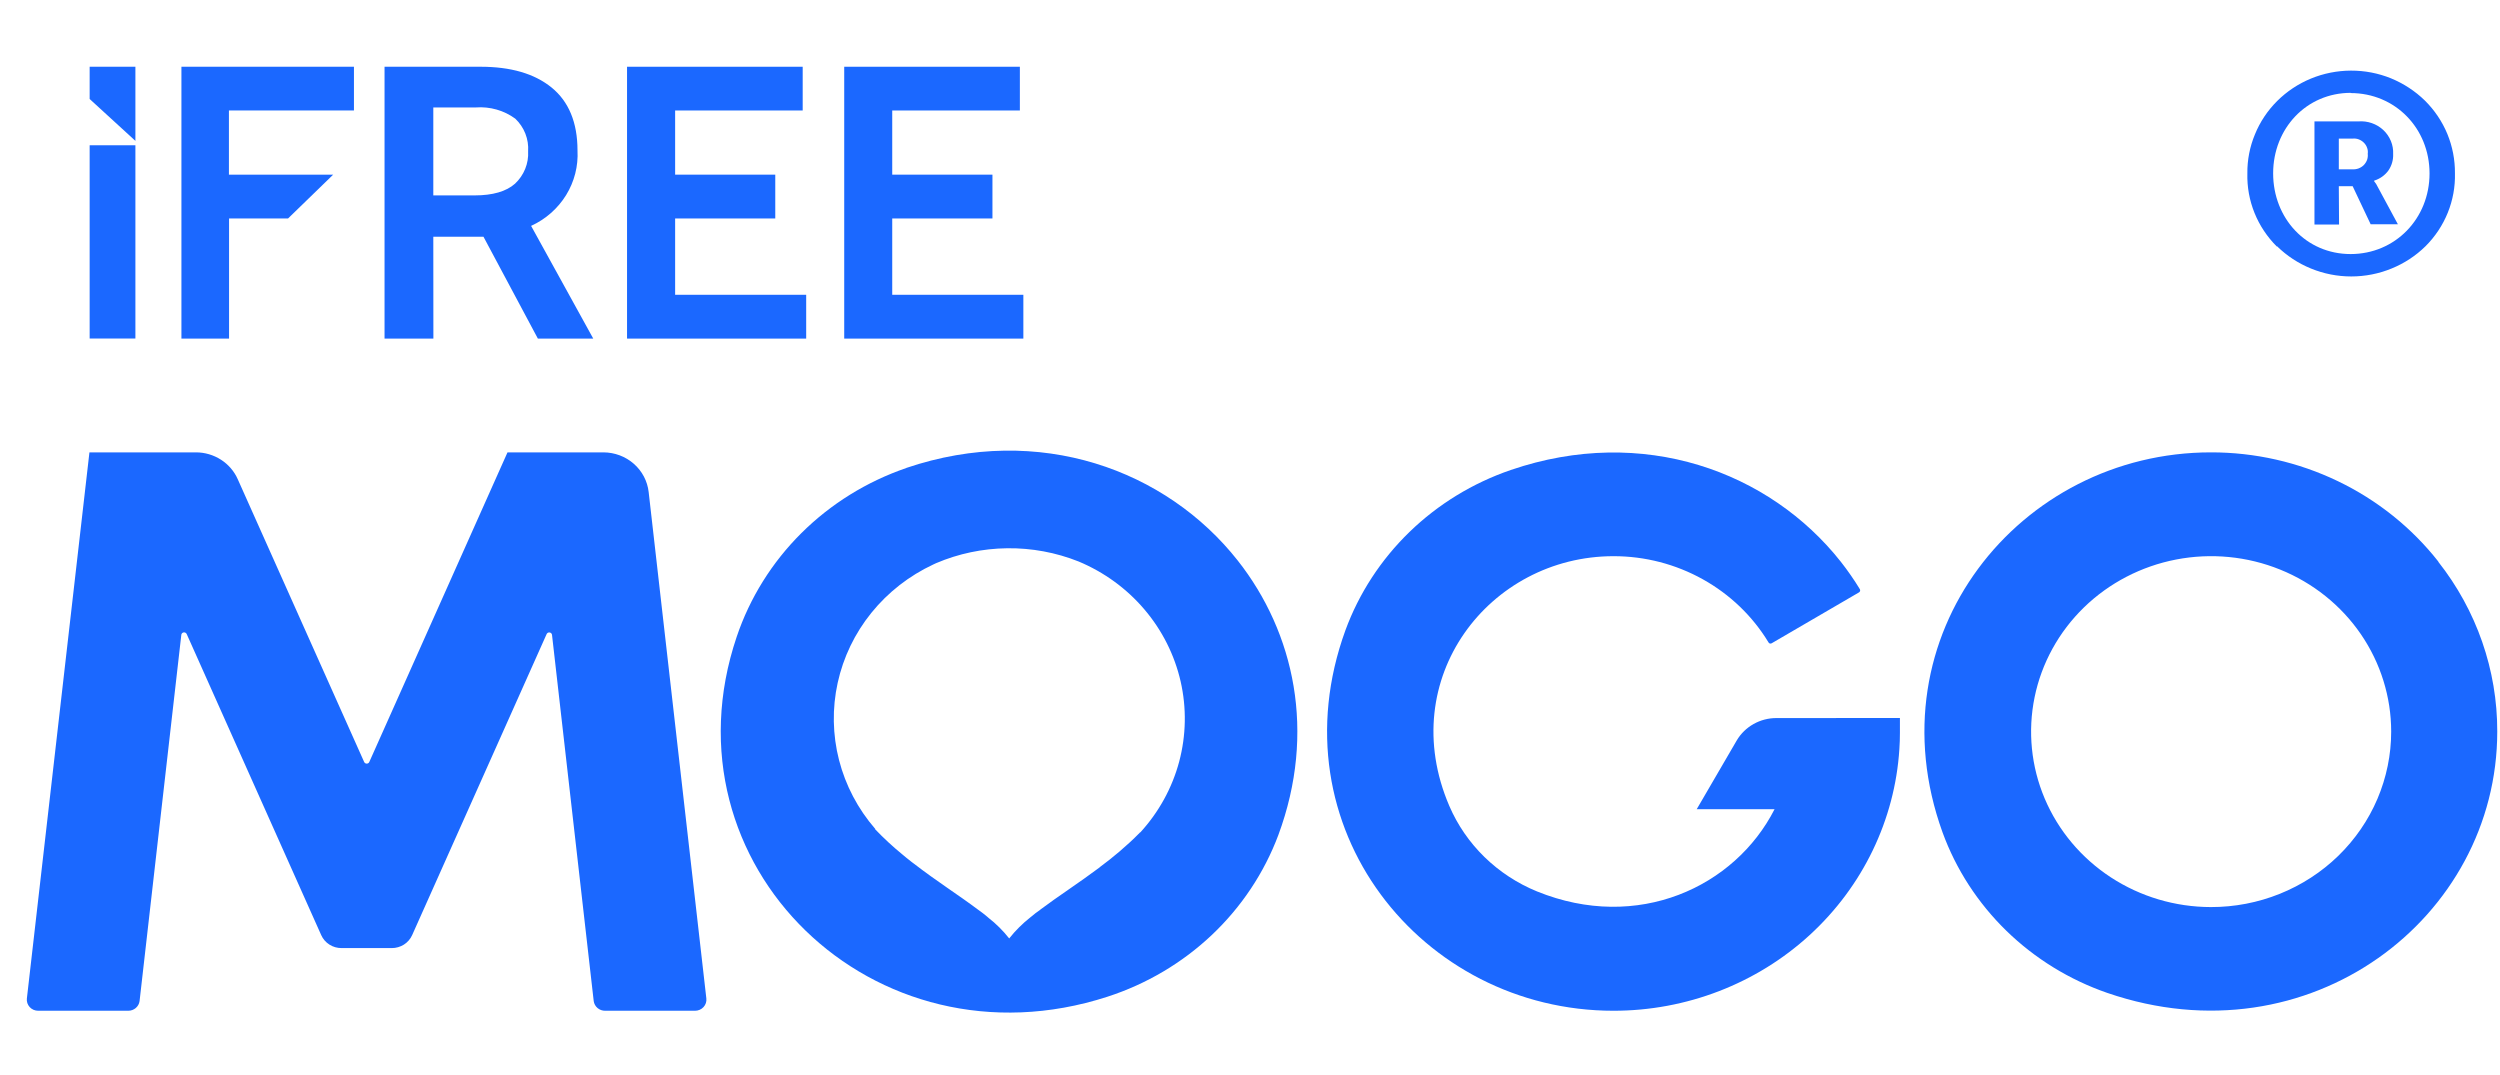 <svg width="93" height="40" viewBox="0 0 93 40" fill="none" xmlns="http://www.w3.org/2000/svg">
<path d="M90.713 20.899C89.718 19.631 88.436 18.604 86.966 17.898C85.497 17.192 83.881 16.825 82.243 16.828C75.115 16.828 69.621 23.652 72.262 30.963C72.764 32.34 73.576 33.591 74.637 34.625C75.698 35.658 76.982 36.449 78.396 36.938C85.897 39.514 92.898 34.16 92.898 27.211C92.902 24.927 92.13 22.705 90.701 20.894L90.713 20.899ZM82.243 33.743C80.919 33.741 79.625 33.357 78.525 32.638C77.425 31.92 76.568 30.899 76.063 29.707C75.558 28.514 75.427 27.202 75.687 25.936C75.946 24.671 76.585 23.509 77.522 22.597C78.459 21.686 79.653 21.065 80.952 20.814C82.251 20.563 83.597 20.693 84.82 21.188C86.043 21.682 87.088 22.518 87.824 23.591C88.559 24.665 88.952 25.926 88.952 27.216C88.952 28.075 88.778 28.924 88.441 29.717C88.104 30.509 87.609 31.229 86.986 31.836C86.363 32.442 85.623 32.922 84.809 33.25C83.996 33.577 83.123 33.745 82.243 33.743Z" fill="#1B68FF"/>
<path d="M33.715 17.41C32.24 17.916 30.904 18.745 29.81 19.833C28.716 20.922 27.893 22.241 27.405 23.688C24.543 32.166 32.501 39.895 41.194 37.079C42.651 36.607 43.979 35.821 45.081 34.78C46.182 33.738 47.028 32.467 47.555 31.062C48.97 27.236 48.155 23.534 46.046 20.855C43.388 17.481 38.663 15.732 33.715 17.407V17.41ZM42.408 30.965L42.394 30.982C42.154 31.228 41.899 31.459 41.641 31.68C41.383 31.901 41.168 32.066 40.925 32.248L40.894 32.276C40.127 32.85 39.354 33.346 38.708 33.832C38.699 33.837 38.69 33.845 38.683 33.854C38.571 33.929 38.465 34.011 38.363 34.099C38.352 34.105 38.343 34.112 38.335 34.121C38.04 34.353 37.773 34.618 37.542 34.91C37.317 34.624 37.058 34.366 36.769 34.141C36.755 34.125 36.739 34.111 36.721 34.099C36.619 34.011 36.512 33.931 36.404 33.854L36.373 33.832C35.677 33.308 34.827 32.77 34.007 32.135L33.933 32.08C33.92 32.067 33.906 32.056 33.89 32.047C33.777 31.956 33.661 31.868 33.551 31.771C33.2 31.484 32.869 31.176 32.557 30.85C32.556 30.844 32.556 30.839 32.557 30.833C31.914 30.091 31.454 29.216 31.212 28.274C30.971 27.332 30.953 26.349 31.162 25.4C31.37 24.45 31.799 23.56 32.415 22.797C33.032 22.034 33.819 21.419 34.717 20.999C34.754 20.982 34.788 20.963 34.825 20.949C35.658 20.594 36.556 20.406 37.466 20.395C38.376 20.384 39.279 20.551 40.121 20.886C41.072 21.283 41.913 21.895 42.573 22.672C43.234 23.449 43.695 24.367 43.92 25.352C44.144 26.336 44.125 27.359 43.865 28.335C43.604 29.311 43.108 30.213 42.42 30.965" fill="#1B68FF"/>
<path d="M84.706 9.161C85.067 9.515 85.496 9.797 85.968 9.989C86.443 10.184 86.952 10.284 87.467 10.284C87.982 10.284 88.492 10.184 88.966 9.989C89.439 9.797 89.868 9.515 90.228 9.161C90.588 8.803 90.87 8.377 91.058 7.911C91.246 7.444 91.337 6.945 91.324 6.444C91.328 5.944 91.232 5.447 91.041 4.982C90.849 4.519 90.565 4.097 90.206 3.741C89.844 3.388 89.415 3.107 88.943 2.913C88.471 2.722 87.965 2.625 87.454 2.627C86.943 2.629 86.438 2.729 85.967 2.923C85.496 3.117 85.07 3.4 84.712 3.756C84.355 4.112 84.073 4.533 83.885 4.996C83.692 5.458 83.596 5.953 83.602 6.452C83.589 6.954 83.679 7.452 83.867 7.919C84.055 8.386 84.338 8.811 84.697 9.17L84.706 9.161ZM87.443 3.462C89.102 3.462 90.379 4.772 90.379 6.452C90.379 8.132 89.102 9.451 87.443 9.451C85.784 9.451 84.561 8.119 84.561 6.45C84.561 4.781 85.796 3.454 87.451 3.454" fill="#1B68FF"/>
<path d="M87.004 6.927H87.519L88.188 8.342H89.201L88.457 6.963C88.421 6.883 88.374 6.809 88.318 6.742V6.72C88.531 6.654 88.717 6.523 88.847 6.345C88.972 6.164 89.034 5.95 89.025 5.732C89.033 5.567 89.005 5.402 88.942 5.248C88.879 5.094 88.784 4.955 88.662 4.84C88.54 4.725 88.394 4.637 88.234 4.581C88.074 4.525 87.904 4.503 87.735 4.516H86.098V8.353H87.013L87.004 6.927ZM87.004 5.156H87.519C87.597 5.148 87.676 5.158 87.749 5.186C87.82 5.214 87.885 5.256 87.938 5.31C87.992 5.364 88.033 5.429 88.057 5.501C88.083 5.571 88.091 5.647 88.08 5.721C88.089 5.798 88.08 5.875 88.055 5.948C88.028 6.019 87.987 6.085 87.933 6.141C87.879 6.195 87.813 6.237 87.74 6.265C87.666 6.292 87.587 6.304 87.508 6.298H87.004V5.156Z" fill="#1B68FF"/>
<path d="M5.037 5.404H3.335V12.593H5.037V5.404Z" fill="#1B68FF"/>
<path d="M16.119 8.806H17.985L20.009 12.596H22.069L19.757 8.403C20.299 8.155 20.752 7.756 21.06 7.256C21.368 6.755 21.515 6.177 21.483 5.594C21.483 4.56 21.158 3.774 20.518 3.255C19.878 2.737 18.998 2.483 17.877 2.483H14.305V12.596H16.122L16.119 8.806ZM16.119 3.997H17.701C18.226 3.958 18.747 4.106 19.168 4.414C19.333 4.571 19.461 4.761 19.544 4.971C19.626 5.181 19.661 5.406 19.646 5.63C19.659 5.853 19.621 6.076 19.537 6.283C19.453 6.491 19.324 6.678 19.159 6.833C18.834 7.123 18.327 7.269 17.656 7.269H16.119V3.997Z" fill="#1B68FF"/>
<path d="M29.99 10.966H25.115V8.127H28.84V6.497H25.115V4.11H29.86V2.483H23.326V12.596H29.99V10.966Z" fill="#1B68FF"/>
<path d="M38.069 10.966H33.191V8.127H36.919V6.497H33.191V4.11H37.939V2.483H31.405V12.596H38.069V10.966Z" fill="#1B68FF"/>
<path d="M5.037 2.483H3.335V3.683L5.037 5.241V2.483Z" fill="#1B68FF"/>
<path d="M8.521 8.127H10.715L12.394 6.497H8.516V4.11H13.167V2.483H6.749V12.596H8.521V8.127Z" fill="#1B68FF"/>
<path d="M22.446 16.828H18.879L13.738 28.345C13.73 28.363 13.717 28.379 13.7 28.39C13.683 28.401 13.663 28.407 13.642 28.407C13.622 28.407 13.602 28.401 13.585 28.39C13.567 28.379 13.554 28.363 13.546 28.345L8.844 17.826C8.713 17.53 8.496 17.278 8.22 17.101C7.944 16.924 7.621 16.828 7.29 16.828H3.327L1 37.142C0.993 37.2 0.999 37.259 1.017 37.315C1.036 37.37 1.066 37.421 1.106 37.465C1.146 37.508 1.195 37.542 1.25 37.566C1.305 37.589 1.365 37.601 1.425 37.6H4.771C4.874 37.6 4.973 37.564 5.051 37.498C5.128 37.432 5.179 37.341 5.192 37.241L6.744 23.625C6.744 23.602 6.753 23.579 6.768 23.561C6.783 23.543 6.805 23.531 6.828 23.526C6.852 23.522 6.876 23.525 6.897 23.536C6.918 23.547 6.935 23.565 6.945 23.586L11.949 34.786C12.013 34.93 12.119 35.053 12.254 35.139C12.389 35.225 12.547 35.27 12.708 35.269H14.571C14.732 35.27 14.89 35.224 15.026 35.139C15.161 35.053 15.268 34.93 15.332 34.786C16.312 32.596 19.431 25.614 20.334 23.589C20.343 23.568 20.359 23.55 20.38 23.539C20.4 23.528 20.424 23.524 20.447 23.527C20.47 23.531 20.491 23.542 20.507 23.558C20.523 23.575 20.533 23.597 20.535 23.619L22.086 37.241C22.1 37.342 22.151 37.434 22.23 37.5C22.309 37.566 22.41 37.602 22.514 37.6H25.857C25.916 37.6 25.975 37.588 26.029 37.564C26.084 37.54 26.132 37.506 26.172 37.462C26.211 37.419 26.241 37.368 26.259 37.313C26.277 37.258 26.283 37.2 26.276 37.142L24.13 18.303C24.085 17.899 23.888 17.524 23.577 17.252C23.267 16.98 22.864 16.829 22.446 16.828Z" fill="#1B68FF"/>
<path d="M66.699 26.712H66.085C65.786 26.711 65.493 26.787 65.234 26.933C64.975 27.078 64.76 27.287 64.61 27.539L63.118 30.102H66.014C64.537 33.001 60.919 34.681 57.177 33.161C55.702 32.558 54.53 31.415 53.913 29.978C51.88 25.241 55.404 20.69 60.022 20.69C61.187 20.689 62.332 20.985 63.344 21.549C64.356 22.112 65.199 22.922 65.791 23.901C65.796 23.91 65.803 23.918 65.812 23.925C65.82 23.931 65.83 23.936 65.841 23.939C65.851 23.942 65.862 23.943 65.873 23.941C65.884 23.94 65.894 23.936 65.904 23.931L69.156 22.036C69.176 22.024 69.189 22.005 69.195 21.984C69.201 21.962 69.198 21.94 69.188 21.92C68.973 21.566 68.736 21.226 68.48 20.899C65.825 17.537 61.12 15.801 56.2 17.484C54.784 17.97 53.497 18.757 52.433 19.789C51.369 20.821 50.554 22.071 50.049 23.448C47.391 30.767 52.88 37.6 60.022 37.6C62.733 37.601 65.343 36.594 67.319 34.785C69.295 32.975 70.489 30.499 70.657 27.862C70.671 27.663 70.677 27.462 70.677 27.261C70.677 27.109 70.677 26.709 70.677 26.709L66.699 26.712Z" fill="#1B68FF"/>
</svg>
